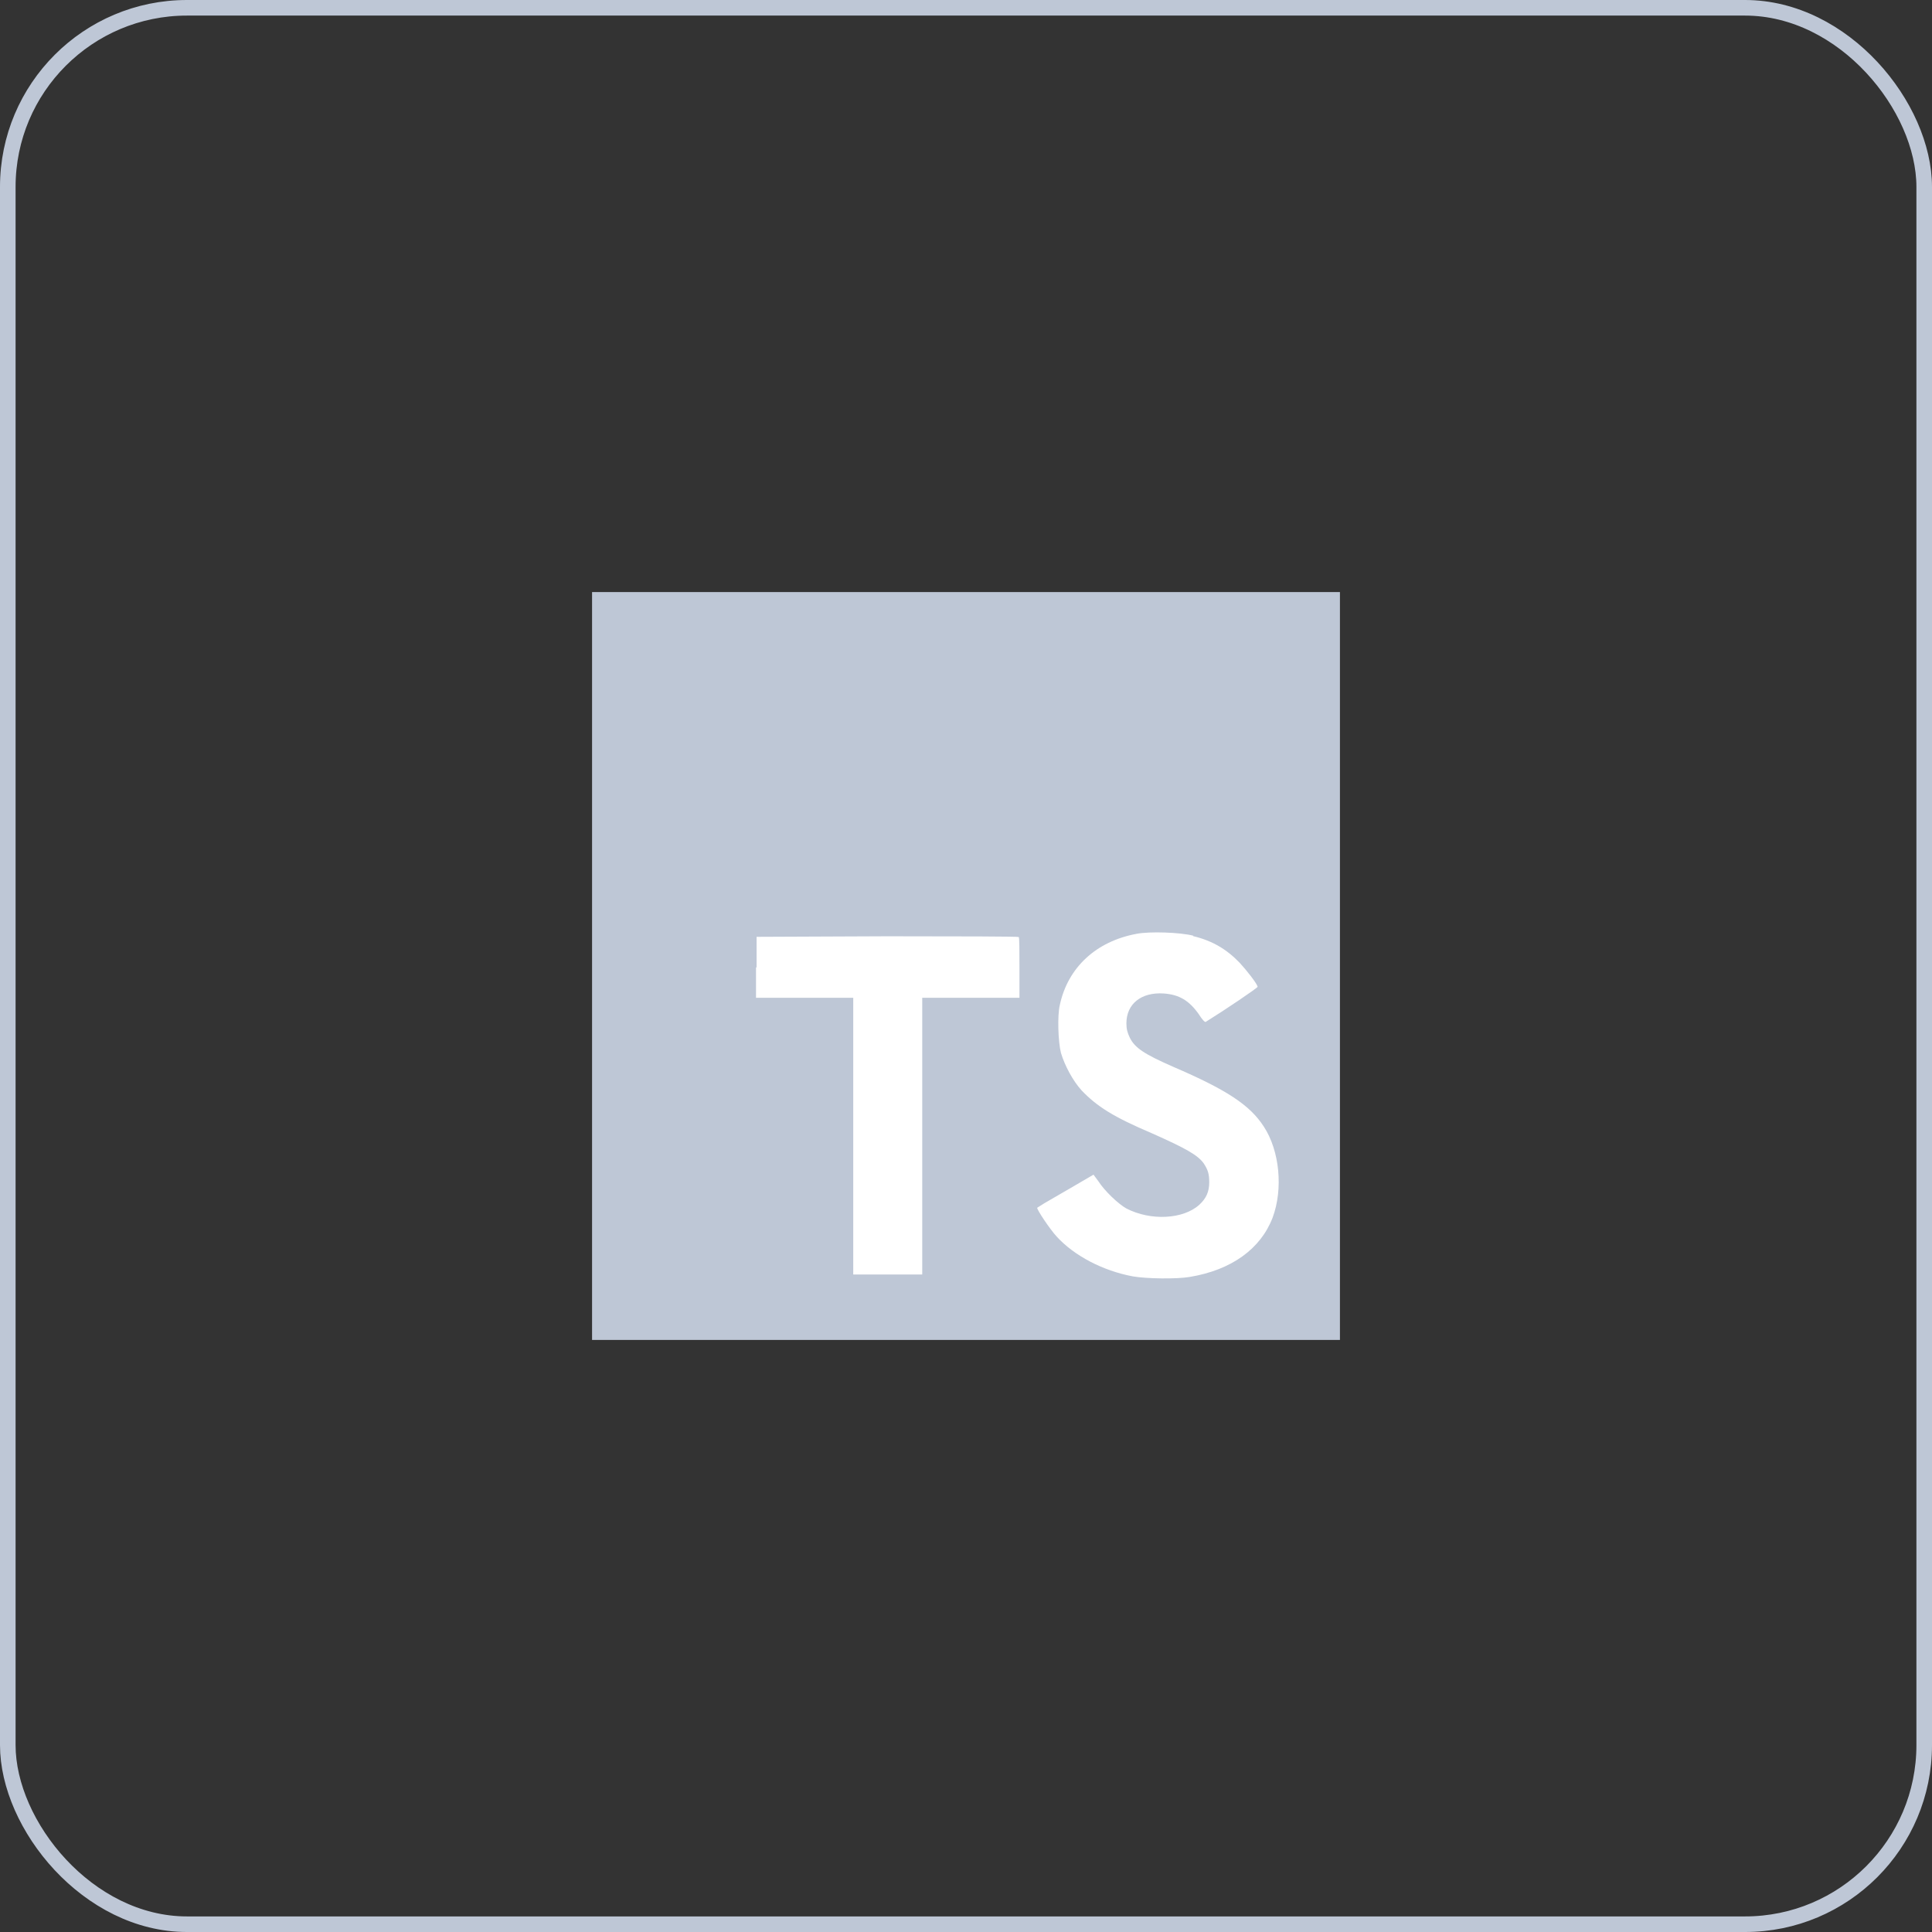 <svg width="124" height="124" viewBox="0 0 124 124" fill="none" xmlns="http://www.w3.org/2000/svg">
<rect x="0" y="0" width="124" height="124" fill="#333333" stroke="none"/>
<g clip-path="url(#clip0_1017_2011)">
<path d="M38 62V38H86V86H38" fill="#BEC7D6"/>
<path d="M48.523 62.084V64.04H54.763V81.8H59.191V64.04H65.431V62.12C65.431 61.04 65.431 60.164 65.383 60.14C65.383 60.104 61.579 60.092 56.959 60.092L48.559 60.128V62.096L48.523 62.084ZM76.567 60.08C77.791 60.368 78.727 60.92 79.567 61.796C80.011 62.276 80.671 63.116 80.719 63.332C80.719 63.404 78.643 64.808 77.383 65.588C77.335 65.624 77.143 65.42 76.951 65.108C76.327 64.22 75.691 63.836 74.695 63.764C73.255 63.668 72.295 64.424 72.295 65.684C72.295 66.068 72.367 66.284 72.511 66.596C72.835 67.256 73.435 67.652 75.295 68.468C78.727 69.944 80.215 70.916 81.115 72.308C82.135 73.868 82.363 76.316 81.679 78.152C80.911 80.156 79.039 81.512 76.363 81.956C75.523 82.1 73.603 82.076 72.703 81.92C70.783 81.56 68.947 80.6 67.819 79.364C67.375 78.884 66.523 77.6 66.571 77.516L67.027 77.228L68.827 76.184L70.183 75.392L70.495 75.812C70.891 76.436 71.779 77.276 72.295 77.564C73.855 78.368 75.943 78.26 76.975 77.324C77.419 76.916 77.611 76.484 77.611 75.884C77.611 75.332 77.527 75.08 77.251 74.66C76.867 74.132 76.099 73.7 73.939 72.74C71.455 71.684 70.399 71.012 69.415 69.98C68.851 69.356 68.335 68.384 68.095 67.58C67.915 66.884 67.855 65.18 68.023 64.496C68.539 62.096 70.351 60.416 72.943 59.936C73.783 59.768 75.763 59.84 76.591 60.056L76.567 60.08Z" fill="white"/>
</g>
<rect x="0.5" y="0.5" width="123" height="123" rx="11.5" stroke="#BEC7D6"/>
<defs>
<clipPath id="clip0_1017_2011">
<rect width="64" height="64" fill="white" transform="translate(30 30)"/>
</clipPath>
</defs>
</svg>
